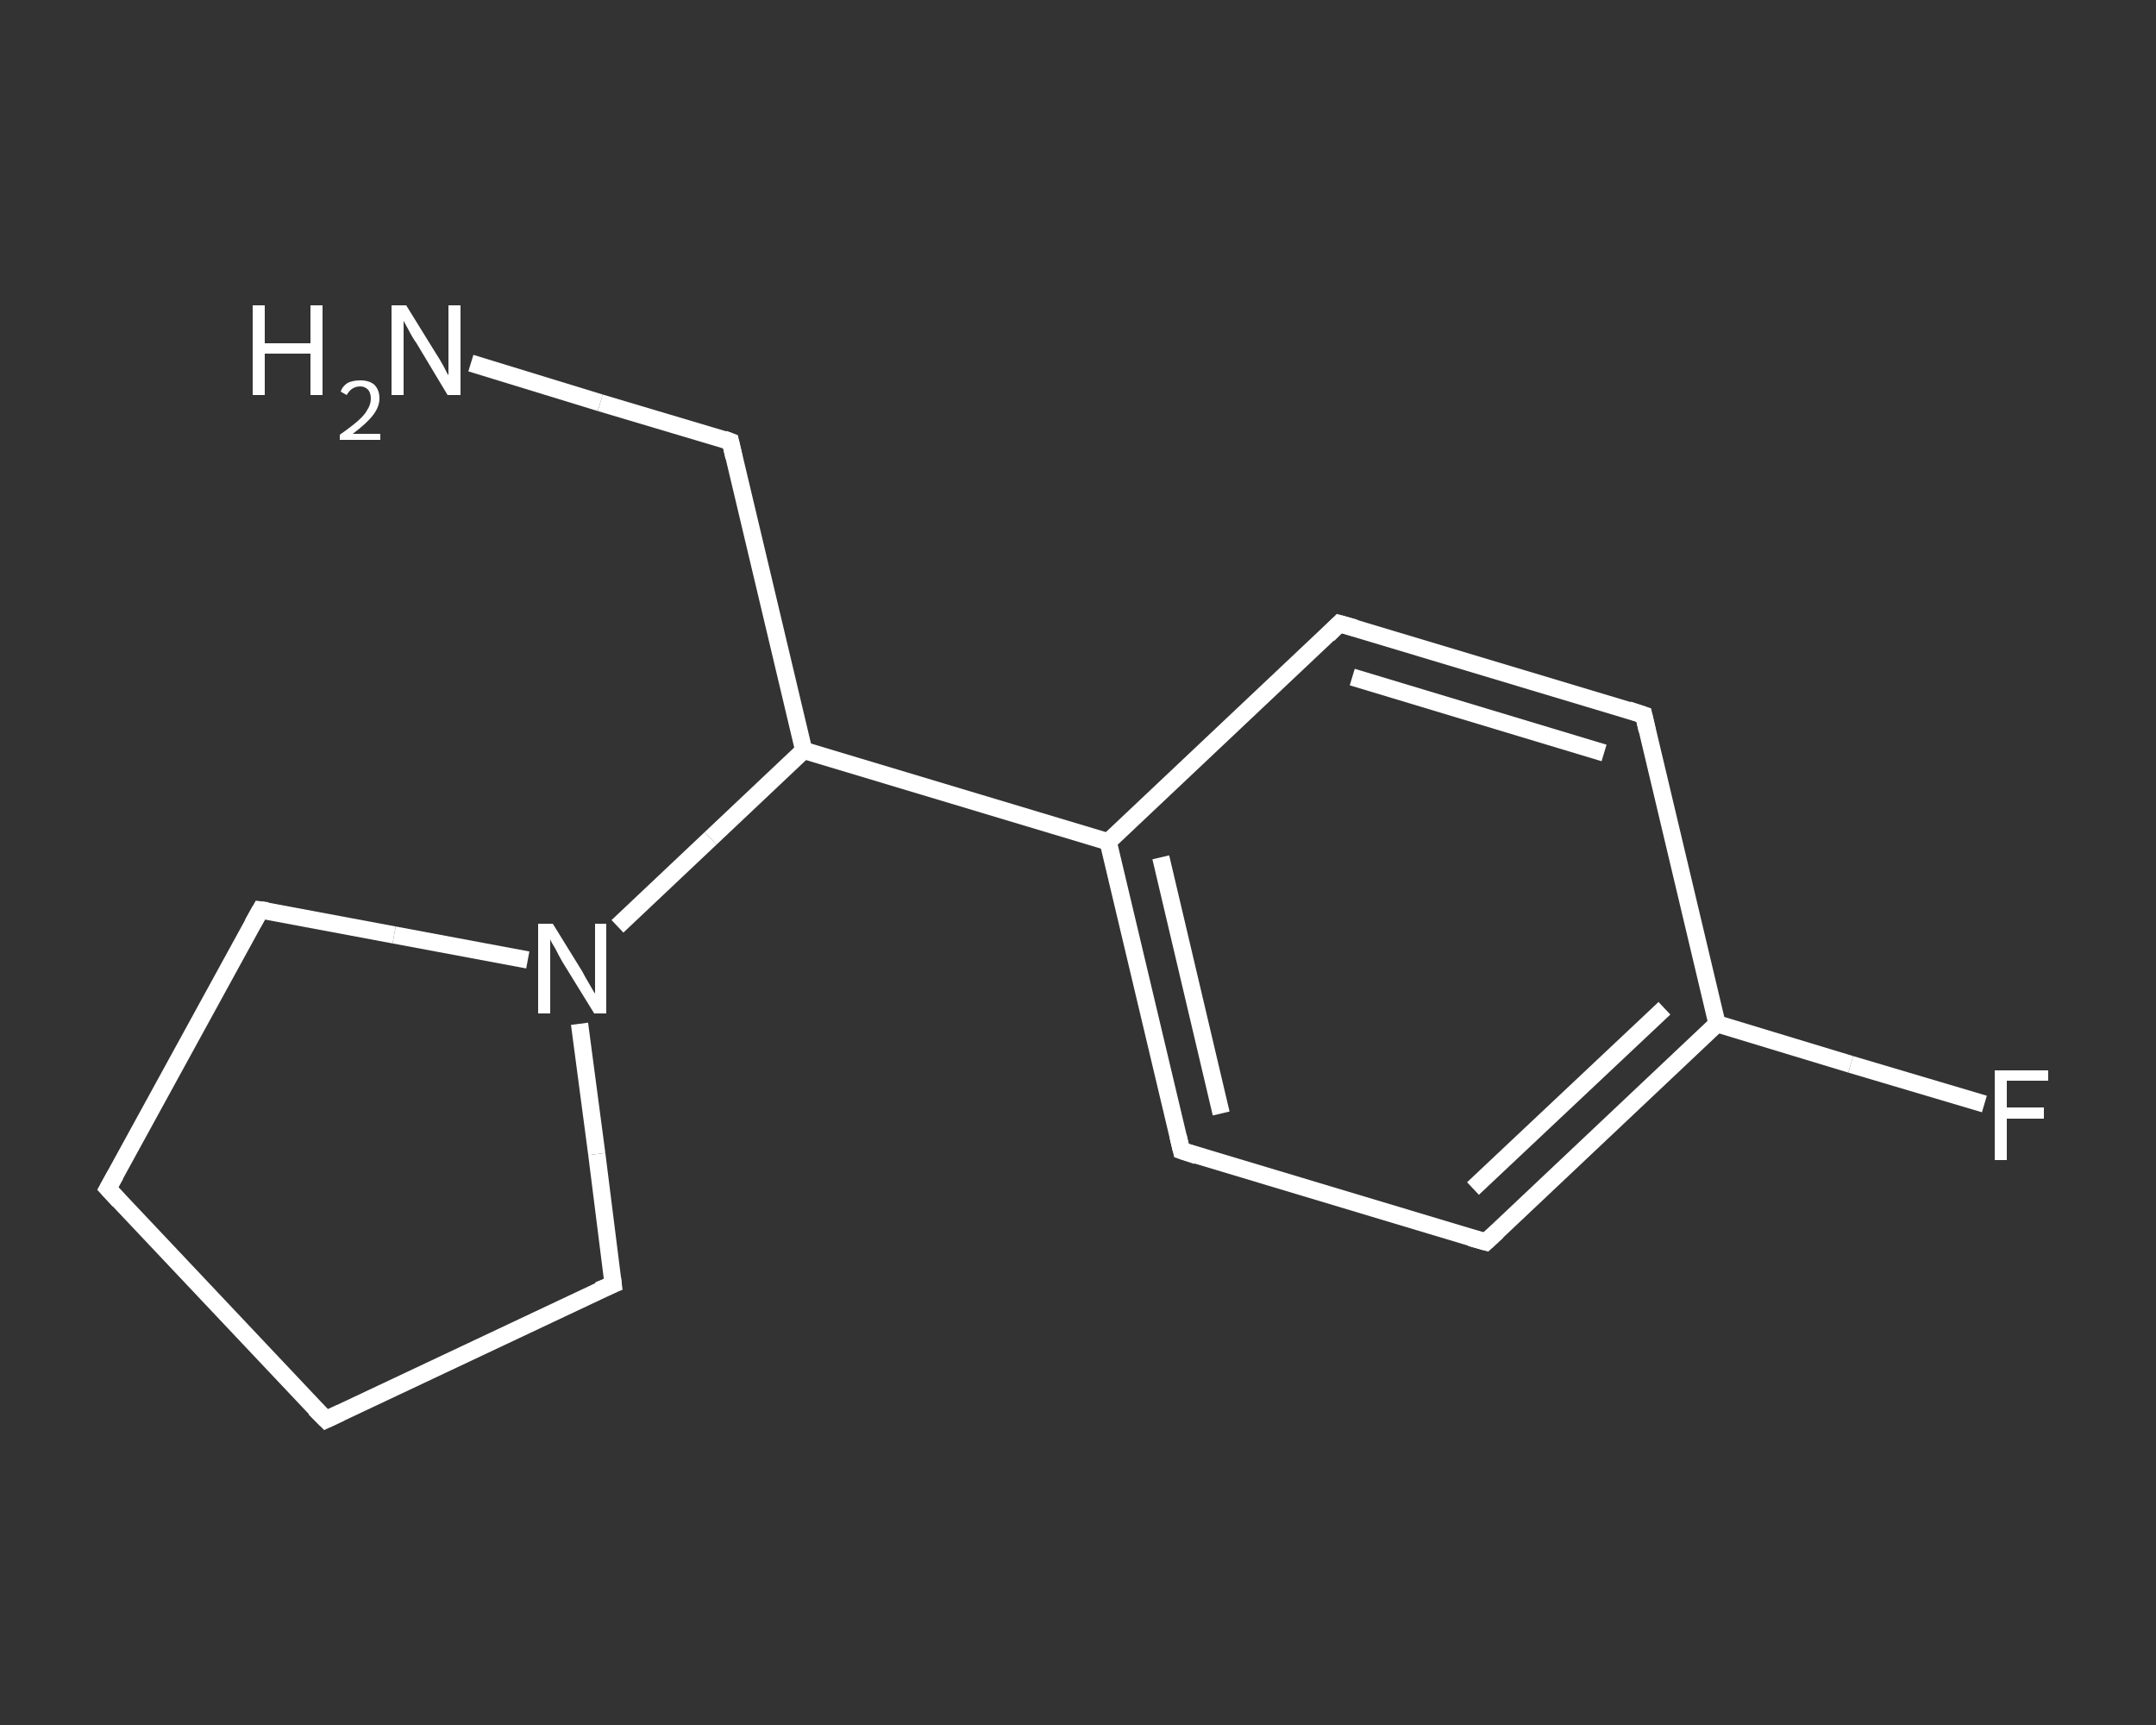<?xml version='1.0' encoding='iso-8859-1'?>
<svg version='1.1' baseProfile='full'
              xmlns='http://www.w3.org/2000/svg'
                      xmlns:rdkit='http://www.rdkit.org/xml'
                      xmlns:xlink='http://www.w3.org/1999/xlink'
                  xml:space='preserve'
width='250px' height='200px' viewBox='0 0 250 200'>
<rect x="0" y="0" width="250" height="200" fill="#333333" stroke="none"/>
<!-- END OF HEADER -->
<rect style='opacity:1.0;fill:transparent;stroke:none' width='250.0' height='200.0' x='0.0' y='0.0'> </rect>
<path class='bond-0 atom-0 atom-1' d='M 54.6,42.1 L 69.6,46.7' style='fill:none;fill-rule:evenodd;stroke:#FFFFFF;stroke-width:2.0px;stroke-linecap:butt;stroke-linejoin:miter;stroke-opacity:1' />
<path class='bond-0 atom-0 atom-1' d='M 69.6,46.7 L 84.7,51.2' style='fill:none;fill-rule:evenodd;stroke:#FFFFFF;stroke-width:2.0px;stroke-linecap:butt;stroke-linejoin:miter;stroke-opacity:1' />
<path class='bond-1 atom-1 atom-2' d='M 84.7,51.2 L 93.2,87.0' style='fill:none;fill-rule:evenodd;stroke:#FFFFFF;stroke-width:2.0px;stroke-linecap:butt;stroke-linejoin:miter;stroke-opacity:1' />
<path class='bond-2 atom-2 atom-3' d='M 93.2,87.0 L 128.5,97.6' style='fill:none;fill-rule:evenodd;stroke:#FFFFFF;stroke-width:2.0px;stroke-linecap:butt;stroke-linejoin:miter;stroke-opacity:1' />
<path class='bond-3 atom-3 atom-4' d='M 128.5,97.6 L 137.0,133.4' style='fill:none;fill-rule:evenodd;stroke:#FFFFFF;stroke-width:2.0px;stroke-linecap:butt;stroke-linejoin:miter;stroke-opacity:1' />
<path class='bond-3 atom-3 atom-4' d='M 134.6,99.4 L 141.6,129.1' style='fill:none;fill-rule:evenodd;stroke:#FFFFFF;stroke-width:2.0px;stroke-linecap:butt;stroke-linejoin:miter;stroke-opacity:1' />
<path class='bond-4 atom-4 atom-5' d='M 137.0,133.4 L 172.3,144.0' style='fill:none;fill-rule:evenodd;stroke:#FFFFFF;stroke-width:2.0px;stroke-linecap:butt;stroke-linejoin:miter;stroke-opacity:1' />
<path class='bond-5 atom-5 atom-6' d='M 172.3,144.0 L 199.1,118.7' style='fill:none;fill-rule:evenodd;stroke:#FFFFFF;stroke-width:2.0px;stroke-linecap:butt;stroke-linejoin:miter;stroke-opacity:1' />
<path class='bond-5 atom-5 atom-6' d='M 170.8,137.8 L 193.0,116.9' style='fill:none;fill-rule:evenodd;stroke:#FFFFFF;stroke-width:2.0px;stroke-linecap:butt;stroke-linejoin:miter;stroke-opacity:1' />
<path class='bond-6 atom-6 atom-7' d='M 199.1,118.7 L 214.6,123.4' style='fill:none;fill-rule:evenodd;stroke:#FFFFFF;stroke-width:2.0px;stroke-linecap:butt;stroke-linejoin:miter;stroke-opacity:1' />
<path class='bond-6 atom-6 atom-7' d='M 214.6,123.4 L 230.1,128.0' style='fill:none;fill-rule:evenodd;stroke:#FFFFFF;stroke-width:2.0px;stroke-linecap:butt;stroke-linejoin:miter;stroke-opacity:1' />
<path class='bond-7 atom-6 atom-8' d='M 199.1,118.7 L 190.6,82.9' style='fill:none;fill-rule:evenodd;stroke:#FFFFFF;stroke-width:2.0px;stroke-linecap:butt;stroke-linejoin:miter;stroke-opacity:1' />
<path class='bond-8 atom-8 atom-9' d='M 190.6,82.9 L 155.3,72.3' style='fill:none;fill-rule:evenodd;stroke:#FFFFFF;stroke-width:2.0px;stroke-linecap:butt;stroke-linejoin:miter;stroke-opacity:1' />
<path class='bond-8 atom-8 atom-9' d='M 186.0,87.3 L 156.8,78.5' style='fill:none;fill-rule:evenodd;stroke:#FFFFFF;stroke-width:2.0px;stroke-linecap:butt;stroke-linejoin:miter;stroke-opacity:1' />
<path class='bond-9 atom-2 atom-10' d='M 93.2,87.0 L 82.4,97.2' style='fill:none;fill-rule:evenodd;stroke:#FFFFFF;stroke-width:2.0px;stroke-linecap:butt;stroke-linejoin:miter;stroke-opacity:1' />
<path class='bond-9 atom-2 atom-10' d='M 82.4,97.2 L 71.6,107.4' style='fill:none;fill-rule:evenodd;stroke:#FFFFFF;stroke-width:2.0px;stroke-linecap:butt;stroke-linejoin:miter;stroke-opacity:1' />
<path class='bond-10 atom-10 atom-11' d='M 67.2,118.7 L 69.2,133.8' style='fill:none;fill-rule:evenodd;stroke:#FFFFFF;stroke-width:2.0px;stroke-linecap:butt;stroke-linejoin:miter;stroke-opacity:1' />
<path class='bond-10 atom-10 atom-11' d='M 69.2,133.8 L 71.1,148.9' style='fill:none;fill-rule:evenodd;stroke:#FFFFFF;stroke-width:2.0px;stroke-linecap:butt;stroke-linejoin:miter;stroke-opacity:1' />
<path class='bond-11 atom-11 atom-12' d='M 71.1,148.9 L 37.8,164.6' style='fill:none;fill-rule:evenodd;stroke:#FFFFFF;stroke-width:2.0px;stroke-linecap:butt;stroke-linejoin:miter;stroke-opacity:1' />
<path class='bond-12 atom-12 atom-13' d='M 37.8,164.6 L 12.5,137.8' style='fill:none;fill-rule:evenodd;stroke:#FFFFFF;stroke-width:2.0px;stroke-linecap:butt;stroke-linejoin:miter;stroke-opacity:1' />
<path class='bond-13 atom-13 atom-14' d='M 12.5,137.8 L 30.2,105.5' style='fill:none;fill-rule:evenodd;stroke:#FFFFFF;stroke-width:2.0px;stroke-linecap:butt;stroke-linejoin:miter;stroke-opacity:1' />
<path class='bond-14 atom-9 atom-3' d='M 155.3,72.3 L 128.5,97.6' style='fill:none;fill-rule:evenodd;stroke:#FFFFFF;stroke-width:2.0px;stroke-linecap:butt;stroke-linejoin:miter;stroke-opacity:1' />
<path class='bond-15 atom-14 atom-10' d='M 30.2,105.5 L 45.7,108.4' style='fill:none;fill-rule:evenodd;stroke:#FFFFFF;stroke-width:2.0px;stroke-linecap:butt;stroke-linejoin:miter;stroke-opacity:1' />
<path class='bond-15 atom-14 atom-10' d='M 45.7,108.4 L 61.2,111.3' style='fill:none;fill-rule:evenodd;stroke:#FFFFFF;stroke-width:2.0px;stroke-linecap:butt;stroke-linejoin:miter;stroke-opacity:1' />
<path d='M 83.9,50.9 L 84.7,51.2 L 85.1,53.0' style='fill:none;stroke:#FFFFFF;stroke-width:2.0px;stroke-linecap:butt;stroke-linejoin:miter;stroke-opacity:1;' />
<path d='M 136.6,131.7 L 137.0,133.4 L 138.8,134.0' style='fill:none;stroke:#FFFFFF;stroke-width:2.0px;stroke-linecap:butt;stroke-linejoin:miter;stroke-opacity:1;' />
<path d='M 170.5,143.5 L 172.3,144.0 L 173.6,142.8' style='fill:none;stroke:#FFFFFF;stroke-width:2.0px;stroke-linecap:butt;stroke-linejoin:miter;stroke-opacity:1;' />
<path d='M 191.0,84.7 L 190.6,82.9 L 188.8,82.3' style='fill:none;stroke:#FFFFFF;stroke-width:2.0px;stroke-linecap:butt;stroke-linejoin:miter;stroke-opacity:1;' />
<path d='M 157.1,72.8 L 155.3,72.3 L 154.0,73.6' style='fill:none;stroke:#FFFFFF;stroke-width:2.0px;stroke-linecap:butt;stroke-linejoin:miter;stroke-opacity:1;' />
<path d='M 71.0,148.1 L 71.1,148.9 L 69.4,149.6' style='fill:none;stroke:#FFFFFF;stroke-width:2.0px;stroke-linecap:butt;stroke-linejoin:miter;stroke-opacity:1;' />
<path d='M 39.5,163.8 L 37.8,164.6 L 36.5,163.3' style='fill:none;stroke:#FFFFFF;stroke-width:2.0px;stroke-linecap:butt;stroke-linejoin:miter;stroke-opacity:1;' />
<path d='M 13.8,139.2 L 12.5,137.8 L 13.4,136.2' style='fill:none;stroke:#FFFFFF;stroke-width:2.0px;stroke-linecap:butt;stroke-linejoin:miter;stroke-opacity:1;' />
<path d='M 29.3,107.1 L 30.2,105.5 L 31.0,105.6' style='fill:none;stroke:#FFFFFF;stroke-width:2.0px;stroke-linecap:butt;stroke-linejoin:miter;stroke-opacity:1;' />
<path class='atom-0' d='M 29.3 35.4
L 30.7 35.4
L 30.7 39.8
L 36.0 39.8
L 36.0 35.4
L 37.4 35.4
L 37.4 45.8
L 36.0 45.8
L 36.0 41.0
L 30.7 41.0
L 30.7 45.8
L 29.3 45.8
L 29.3 35.4
' fill='#FFFFFF'/>
<path class='atom-0' d='M 39.5 45.4
Q 39.7 44.8, 40.3 44.4
Q 40.9 44.1, 41.8 44.1
Q 42.8 44.1, 43.4 44.6
Q 44.0 45.2, 44.0 46.2
Q 44.0 47.2, 43.2 48.2
Q 42.5 49.1, 40.9 50.3
L 44.1 50.3
L 44.1 51.0
L 39.4 51.0
L 39.4 50.4
Q 40.7 49.5, 41.5 48.8
Q 42.3 48.1, 42.6 47.5
Q 43.0 46.9, 43.0 46.2
Q 43.0 45.6, 42.7 45.2
Q 42.3 44.8, 41.8 44.8
Q 41.2 44.8, 40.8 45.1
Q 40.5 45.3, 40.2 45.8
L 39.5 45.4
' fill='#FFFFFF'/>
<path class='atom-0' d='M 47.1 35.4
L 50.5 40.9
Q 50.9 41.5, 51.4 42.4
Q 51.9 43.4, 52.0 43.5
L 52.0 35.4
L 53.4 35.4
L 53.4 45.8
L 51.9 45.8
L 48.3 39.8
Q 47.8 39.1, 47.4 38.3
Q 46.9 37.4, 46.8 37.2
L 46.8 45.8
L 45.4 45.8
L 45.4 35.4
L 47.1 35.4
' fill='#FFFFFF'/>
<path class='atom-7' d='M 231.3 124.1
L 237.5 124.1
L 237.5 125.3
L 232.7 125.3
L 232.7 128.4
L 237.0 128.4
L 237.0 129.7
L 232.7 129.7
L 232.7 134.5
L 231.3 134.5
L 231.3 124.1
' fill='#FFFFFF'/>
<path class='atom-10' d='M 64.1 107.1
L 67.5 112.6
Q 67.8 113.2, 68.4 114.2
Q 68.9 115.1, 69.0 115.2
L 69.0 107.1
L 70.3 107.1
L 70.3 117.5
L 68.9 117.5
L 65.2 111.5
Q 64.8 110.8, 64.4 110.0
Q 63.9 109.2, 63.8 108.9
L 63.8 117.5
L 62.4 117.5
L 62.4 107.1
L 64.1 107.1
' fill='#FFFFFF'/>
</svg>

